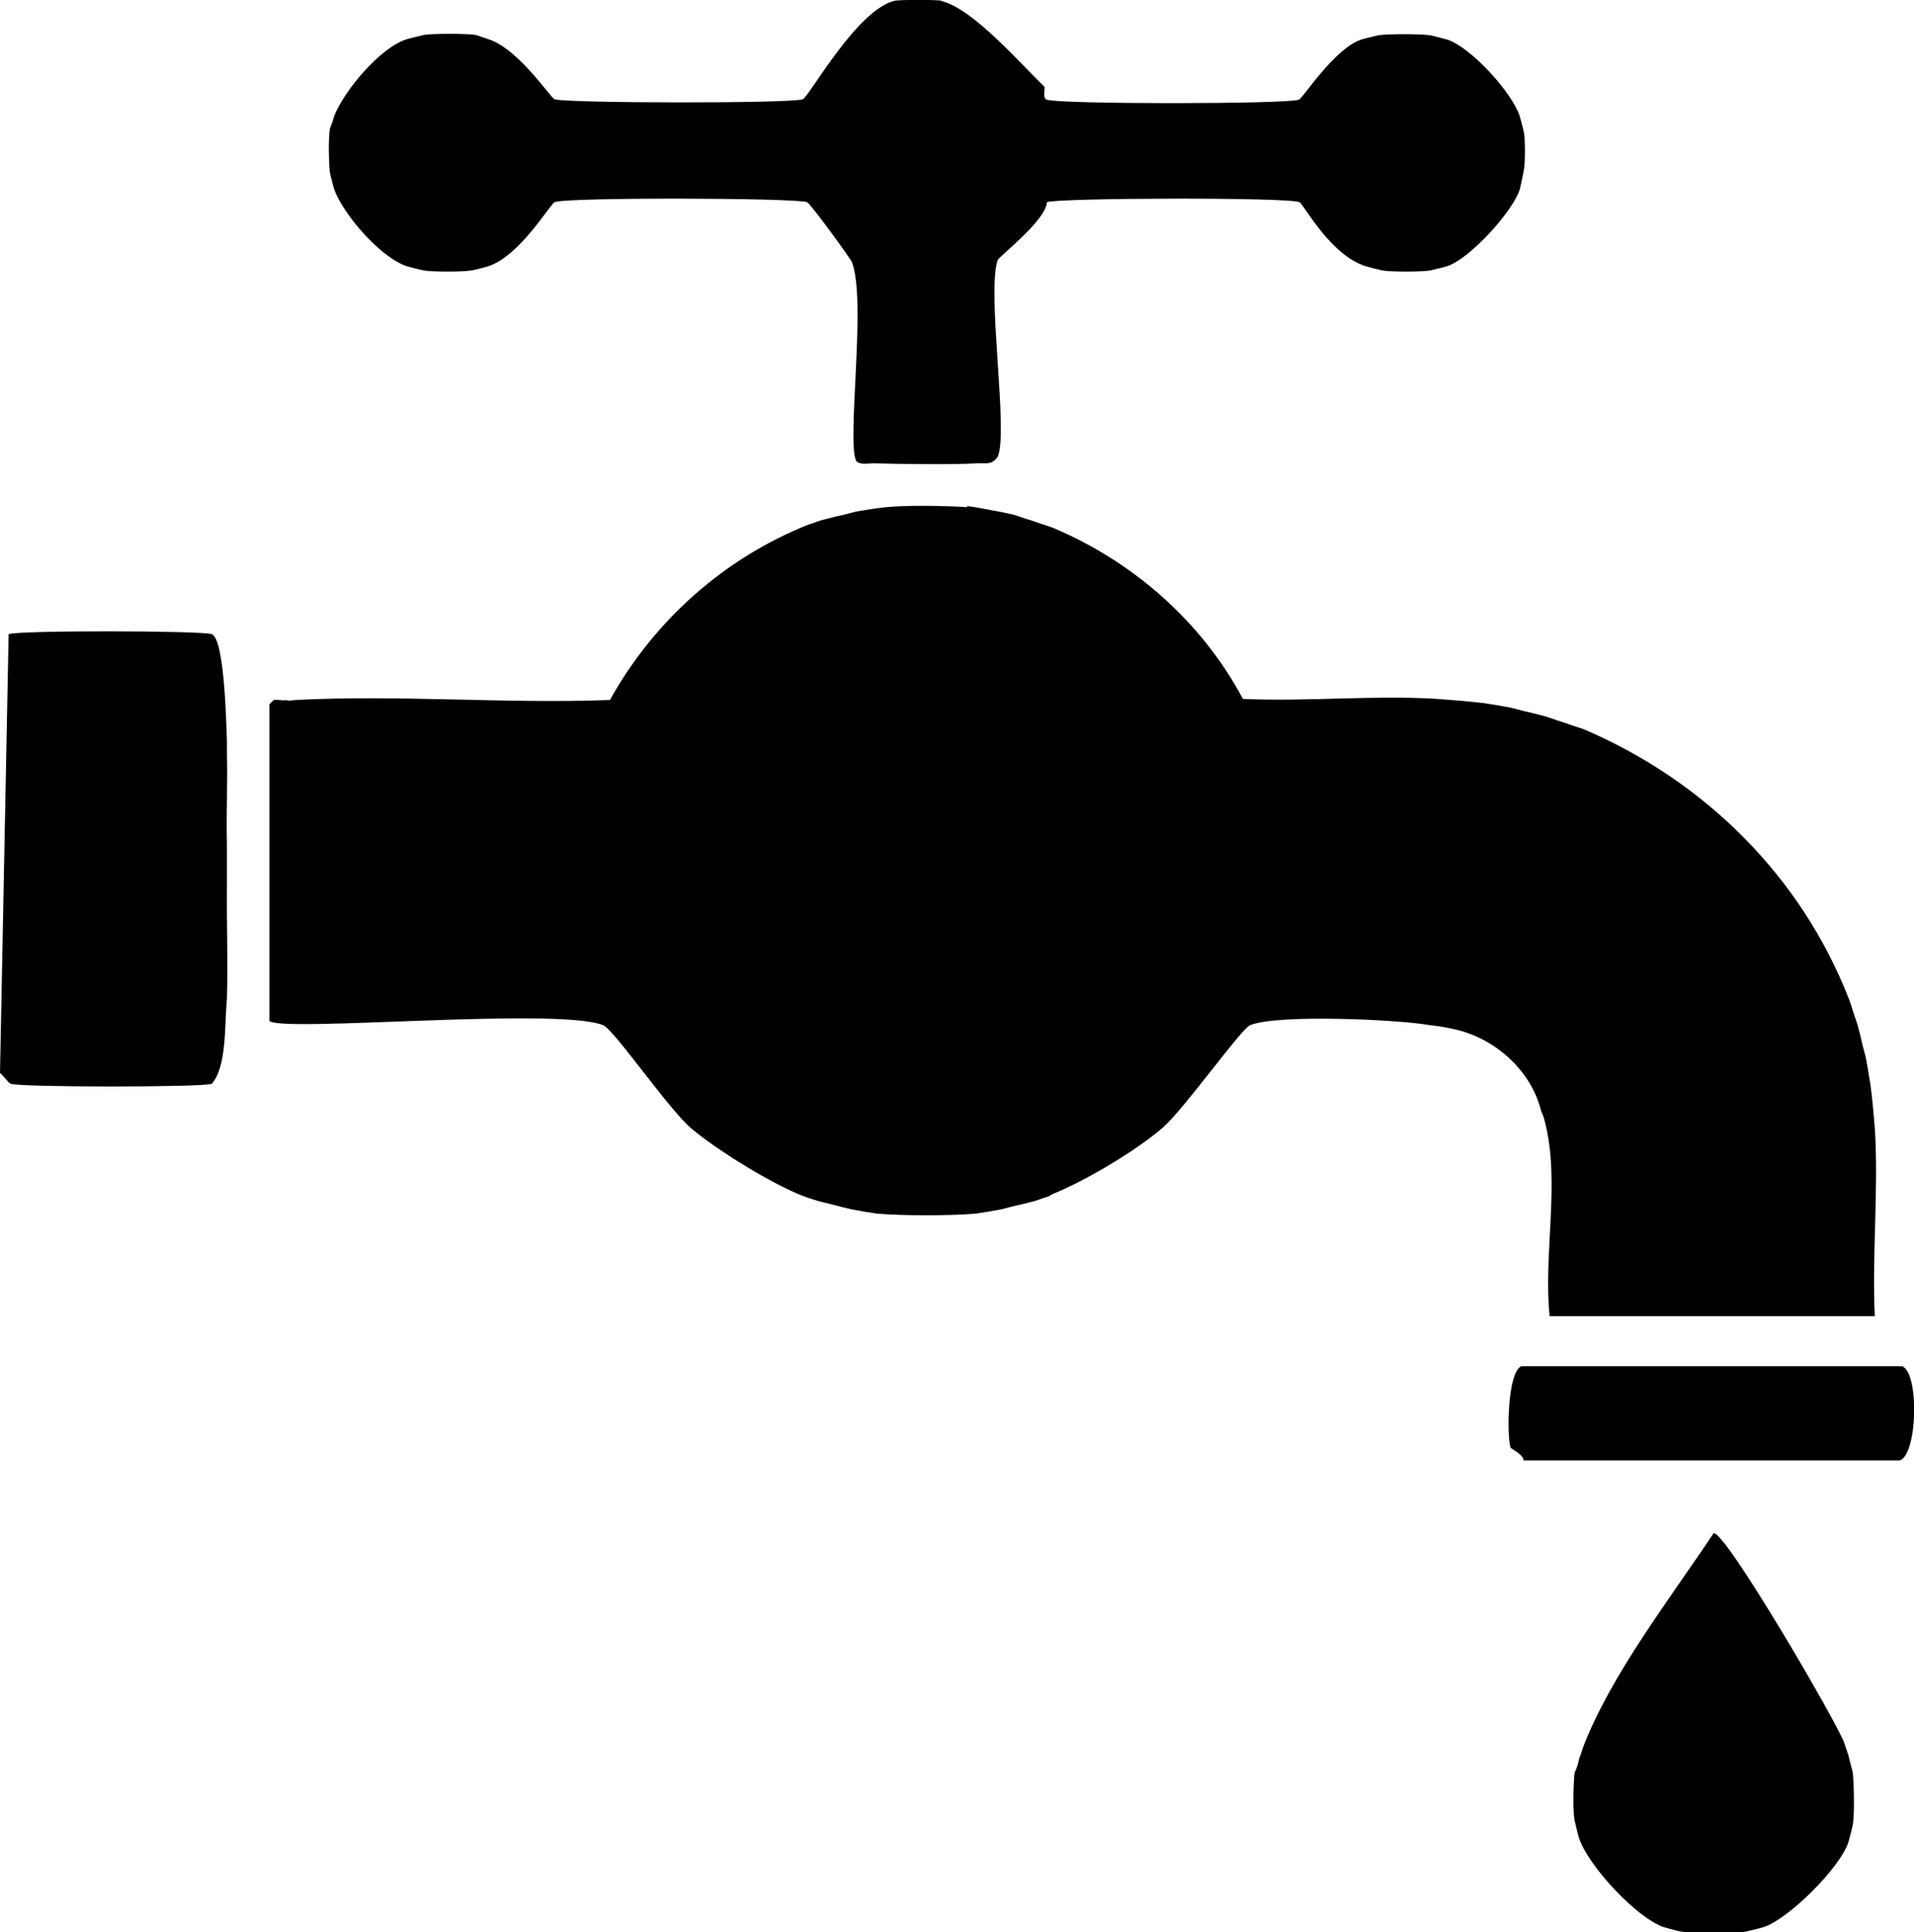 <?xml version="1.0" encoding="UTF-8"?>
<svg id="b" data-name="レイヤー 2" xmlns="http://www.w3.org/2000/svg" viewBox="0 0 53.22 53.72">
  <g id="c" data-name="レイヤー 1">
    <g id="d" data-name="生成オブジェクト">
      <path d="M26.18.03c.88.21,2.23,1.78,2.86,2.38.03.03-.06.31.06.36.32.13,6.69.13,7.02,0,.11-.04.98-1.42,1.73-1.67.05-.02.44-.11.48-.12.26-.04,1.16-.04,1.43,0,.02,0,.42.1.48.12.66.21,1.82,1.49,2.02,2.14.02.06.12.45.12.48.03.22.03.72,0,.95,0,.04-.11.56-.12.59-.2.63-1.4,1.94-2.02,2.14-.05.02-.44.11-.48.12-.25.04-1.06.04-1.31,0-.02,0-.42-.1-.48-.12-1-.32-1.72-1.73-1.84-1.78-.32-.14-6.69-.12-7.02,0-.02.5-1.33,1.51-1.37,1.61-.31.9.31,4.8,0,5.47-.17.25-.36.16-.59.18-.57.04-2.21.02-2.86,0-.16,0-.36.05-.48-.06-.28-.52.29-4.45-.12-5.53-.04-.1-1.15-1.63-1.25-1.67-.33-.12-6.7-.14-7.02,0-.12.05-.97,1.5-1.84,1.78-.05.02-.45.12-.48.12-.26.04-1.05.04-1.31,0-.02,0-.43-.1-.48-.12-.73-.24-1.76-1.43-2.02-2.14-.03-.11-.12-.45-.12-.48-.03-.31-.04-.88,0-1.19,0-.02.08-.19.12-.36.28-.71,1.28-1.91,2.02-2.14.06-.02.44-.11.48-.12.25-.04,1.18-.04,1.43,0,.02,0,.26.09.36.12.83.26,1.72,1.62,1.84,1.67.33.11,6.58.12,6.9,0,.18-.07,1.5-2.49,2.56-2.74.14-.03,1.17-.03,1.31,0Z"/>
      <g>
        <path d="M26.89,14.07c.2.02.5.08.71.12.17.03.42.08.59.12.02,0,.22.08.36.12.06.01.24.08.36.12.1.03.25.08.36.12,2.24.94,4.15,2.62,5.29,4.76,1.8.08,3.62-.11,5.41,0,.41.03.91.07,1.31.12.21.03.49.08.71.12.07.01.32.09.48.12.13.03.33.08.48.12.05.01.23.08.36.12.1.03.25.08.36.12s.25.08.36.12c3.36,1.43,6.05,4.09,7.38,7.5.04.11.09.25.12.36.04.12.1.3.12.36.04.14.09.34.12.48.03.15.11.4.12.48.04.22.09.51.12.71.05.36.09.82.12,1.19.11,1.73-.08,3.5,0,5.24h-9.04c-.18-1.7.29-3.69-.12-5.35-.04-.17-.05-.2-.12-.36-.27-1.11-1.27-2.01-2.38-2.26-.27-.06-.43-.09-.71-.12-.89-.16-4.25-.31-5,0-.25.1-1.83,2.33-2.44,2.86-.74.63-2.03,1.4-2.92,1.78-.16.06-.23.11-.24.12-.11.03-.27.09-.36.12-.14.04-.34.09-.48.12-.15.03-.39.1-.48.12-.22.04-.5.09-.71.12-.76.06-1.98.06-2.74,0-.21-.03-.51-.08-.71-.12-.13-.03-.34-.08-.48-.12-.15-.04-.34-.08-.48-.12-.11-.04-.26-.08-.36-.12-.86-.32-2.45-1.3-3.15-1.9-.63-.54-2.13-2.73-2.44-2.86-1.27-.51-8.95.21-9.28-.12v-8.8l.12-.12c.11-.02.27.03.36,0,.01,0-.04.04.24,0,2.9-.15,5.84.11,8.75,0,1.22-2.2,3.18-3.95,5.53-4.88.11-.03.31-.11.36-.12.13-.03.37-.1.48-.12.16-.03.43-.11.48-.12.25-.04.6-.1.83-.12.65-.06,1.6-.04,2.26,0Z"/>
        <path d="M6.31,20.61c0,.12,0,.24,0,.36.02.81-.02,1.67,0,2.5,0,.08,0,.16,0,.24,0,.3,0,.65,0,.95-.01,1.03.03,2.07,0,3.09-.07.78,0,1.89-.42,2.38-.26.1-5.33.1-5.59,0-.08-.03-.2-.23-.3-.3l.24-12.2c.26-.11,5.39-.1,5.65,0,.35.14.4,2.42.42,2.97Z"/>
      </g>
      <path d="M52.83,40.6h-10.47c.02-.15-.35-.33-.36-.36-.1-.31-.09-2.08.3-2.26h10.59c.48.19.43,2.43-.06,2.62Z"/>
      <path d="M51.28,48.45c.04.14.12.34.12.36.03.15.12.45.12.48.03.34.05,1.11,0,1.43,0,.02-.1.42-.12.48-.22.71-1.67,2.16-2.38,2.38-.07.02-.43.11-.48.12-.29.05-1.49.05-1.78,0-.05,0-.41-.1-.48-.12-.76-.24-2.14-1.73-2.38-2.5-.02-.06-.11-.44-.12-.48-.05-.29-.03-1,0-1.31,0-.02.08-.14.12-.36,0-.02.08-.22.12-.36.77-2.01,2.44-4.16,3.63-5.95.34-.03,3.41,5.23,3.63,5.83Z"/>
    </g>
  </g>
</svg>